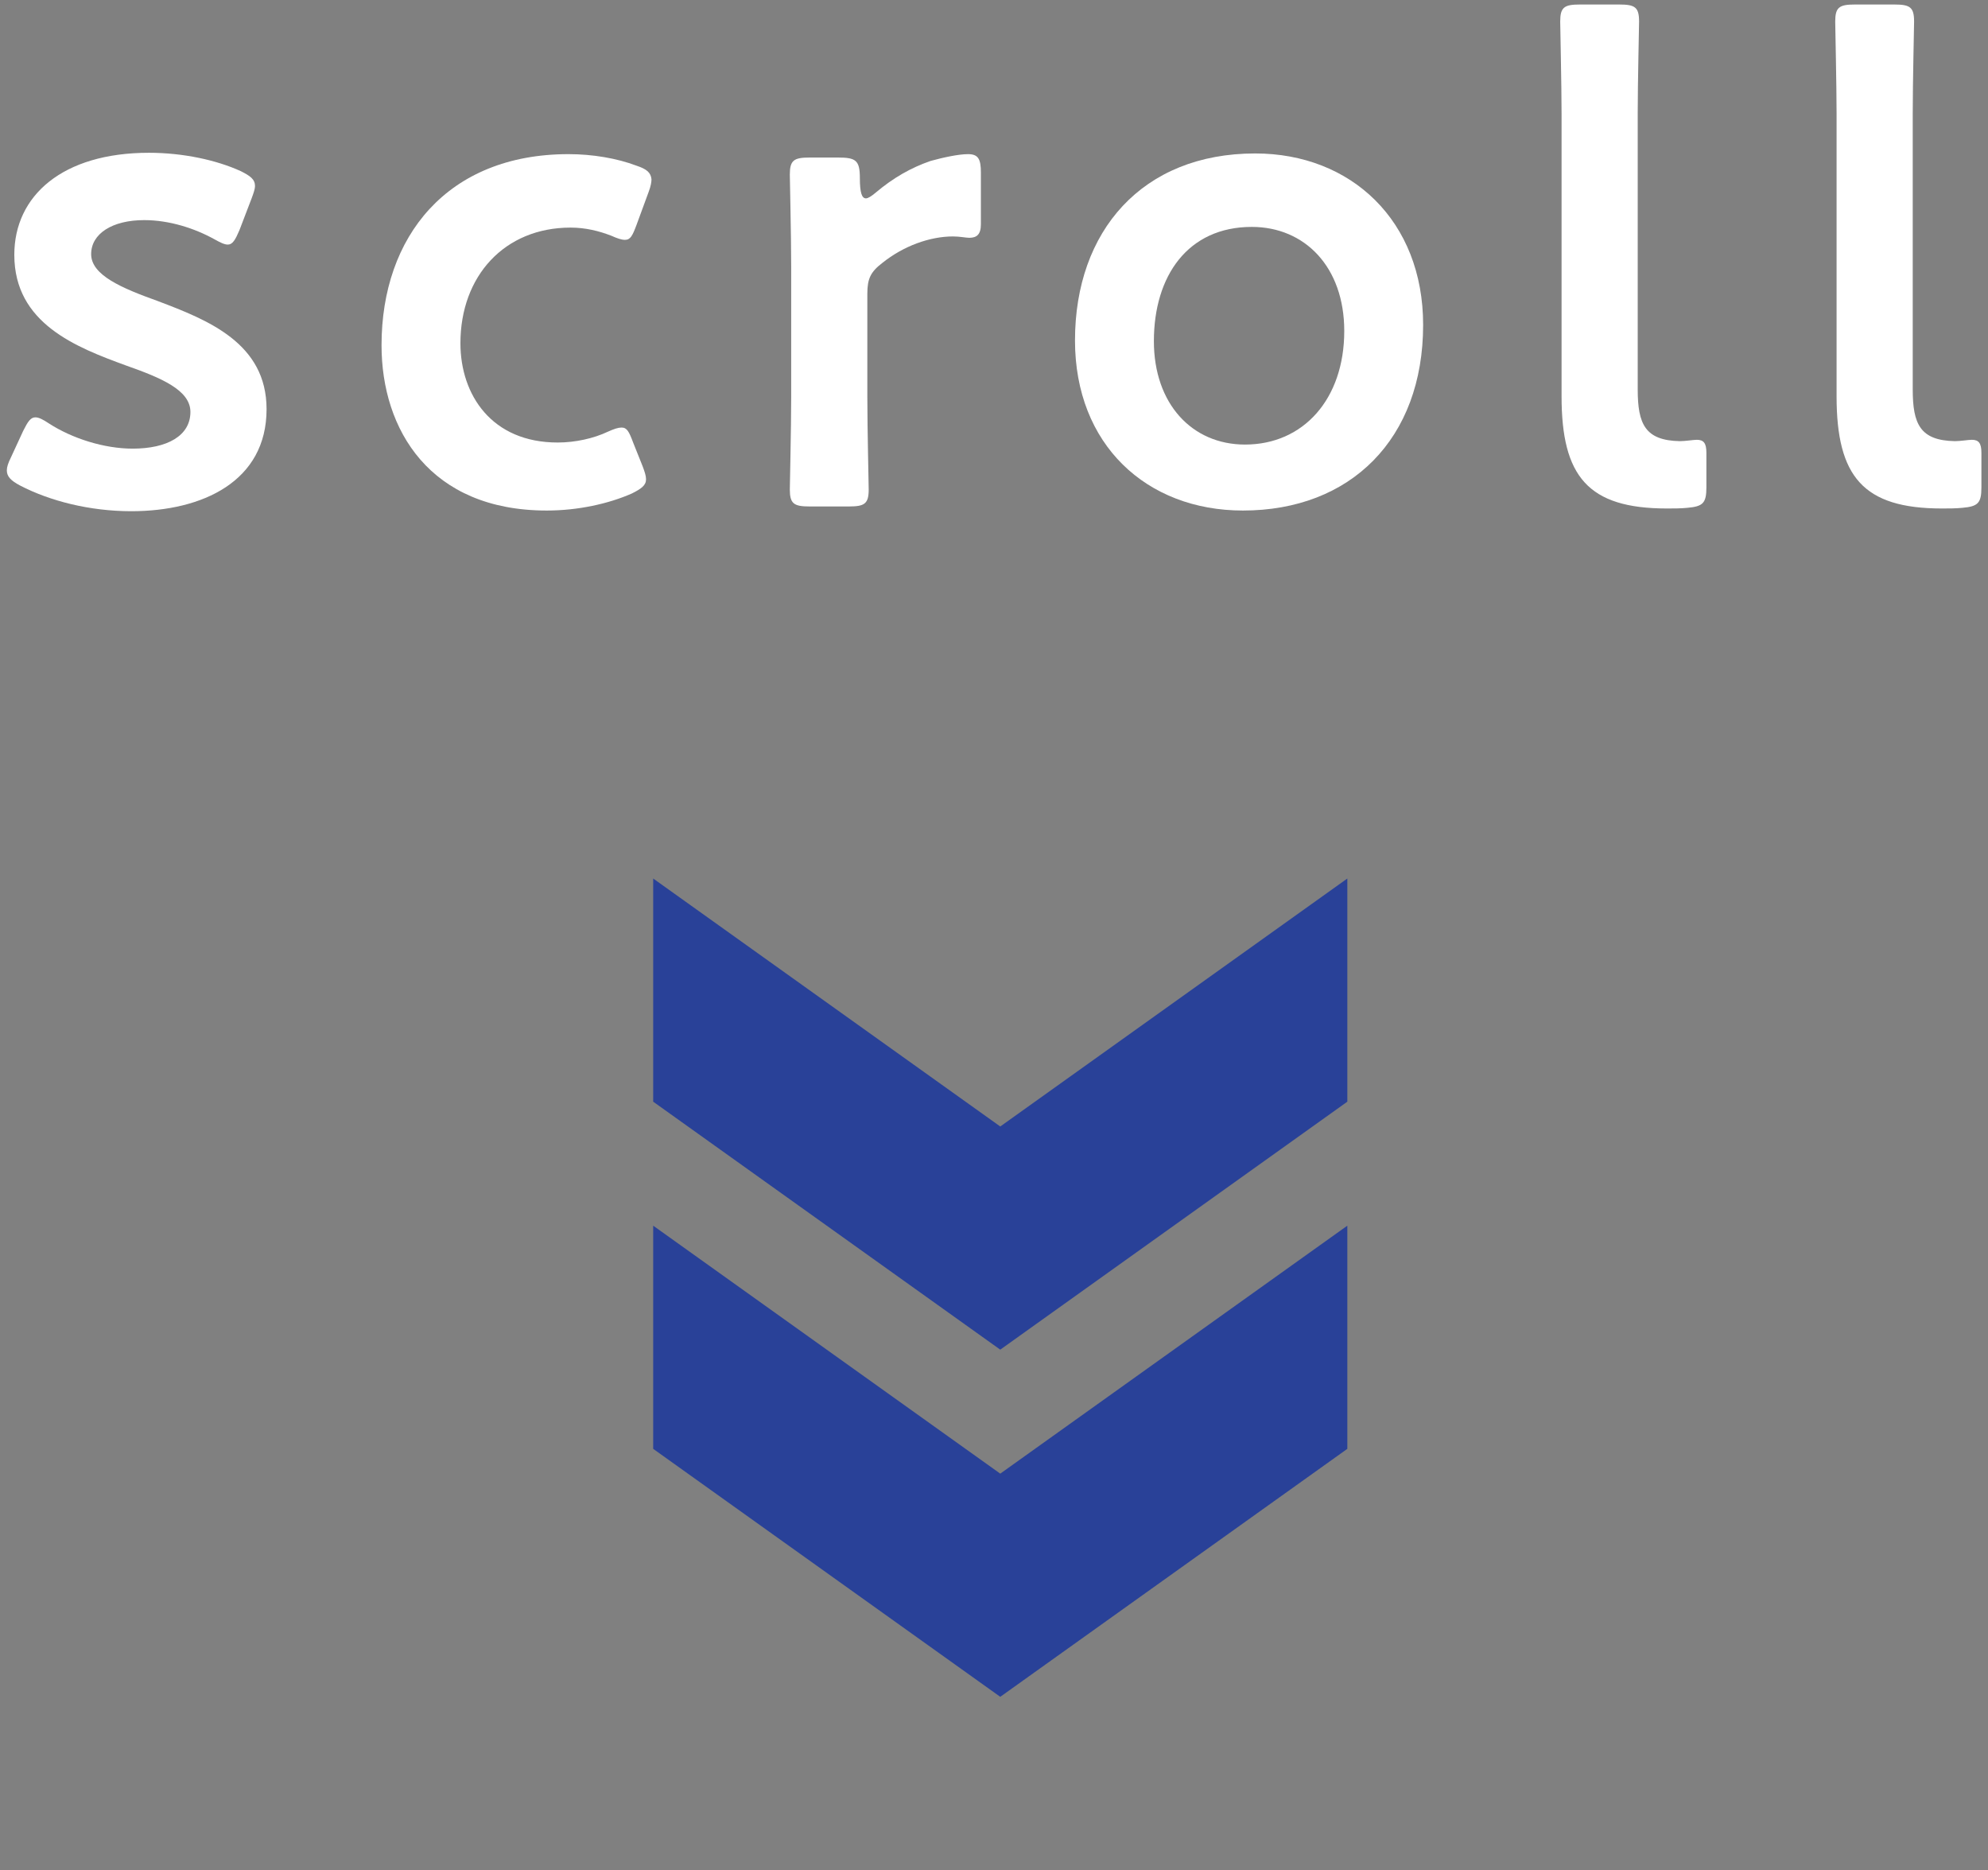 <svg width="101" height="95" viewBox="0 0 101 95" fill="none" xmlns="http://www.w3.org/2000/svg">
<rect x="0" y="0" width="101" height="95" fill="#808080" stroke="none"/>
<path d="M100.665 24.756C100.665 25.551 100.492 25.724 99.698 25.793C99.352 25.827 99.007 25.827 98.661 25.827C94.654 25.827 93.307 24.203 93.307 20.127V5.756C93.307 4.34 93.238 1.334 93.238 1.093C93.238 0.367 93.445 0.229 94.24 0.229L96.243 0.229C97.038 0.229 97.245 0.367 97.245 1.093C97.245 1.334 97.176 4.202 97.176 5.756V19.782C97.176 21.544 97.556 22.373 99.318 22.407C99.594 22.407 100.009 22.338 100.181 22.338C100.527 22.338 100.665 22.511 100.665 22.994V24.756Z" fill="white"/>
<path d="M86.693 24.756C86.693 25.551 86.52 25.724 85.726 25.793C85.38 25.827 85.035 25.827 84.689 25.827C80.682 25.827 79.335 24.203 79.335 20.127V5.756C79.335 4.34 79.266 1.334 79.266 1.093C79.266 0.367 79.473 0.229 80.267 0.229L82.271 0.229C83.066 0.229 83.273 0.367 83.273 1.093C83.273 1.334 83.204 4.202 83.204 5.756V19.782C83.204 21.544 83.584 22.373 85.346 22.407C85.622 22.407 86.037 22.338 86.209 22.338C86.555 22.338 86.693 22.511 86.693 22.994V24.756Z" fill="white"/>
<path d="M63.77 7.794C68.641 7.794 72.302 11.214 72.302 16.5C72.302 22.303 68.606 25.931 63.148 25.931C58.242 25.931 54.615 22.58 54.615 17.294C54.615 11.733 58.035 7.794 63.77 7.794ZM63.597 11.525C60.35 11.525 58.623 14.013 58.623 17.329C58.623 20.507 60.557 22.58 63.252 22.58C66.222 22.58 68.295 20.265 68.295 16.811C68.295 13.563 66.292 11.525 63.597 11.525Z" fill="white"/>
<path d="M44.065 14.911V20.196C44.065 21.751 44.134 24.618 44.134 24.86C44.134 25.585 43.926 25.724 43.132 25.724H41.128C40.334 25.724 40.127 25.585 40.127 24.86C40.127 24.618 40.196 21.751 40.196 20.196V13.529C40.196 11.975 40.127 9.107 40.127 8.865C40.127 8.14 40.334 8.002 41.128 8.002H42.579C43.477 8.002 43.685 8.14 43.685 9.038C43.685 9.798 43.788 10.075 43.996 10.075C44.099 10.075 44.272 9.971 44.514 9.764C45.377 9.038 46.276 8.52 47.277 8.175C47.899 8.002 48.694 7.829 49.177 7.829C49.696 7.829 49.834 8.071 49.834 8.762V11.387C49.834 11.905 49.627 12.078 49.246 12.078C49.074 12.078 48.763 12.009 48.417 12.009C47.243 12.009 45.896 12.493 44.825 13.356C44.237 13.806 44.065 14.151 44.065 14.911Z" fill="white"/>
<path d="M32.65 23.686C32.753 23.962 32.822 24.169 32.822 24.342C32.822 24.653 32.581 24.826 32.097 25.067C30.922 25.585 29.368 25.931 27.779 25.931C21.837 25.931 19.384 21.82 19.384 17.536C19.384 12.009 22.735 7.829 28.884 7.829C30.093 7.829 31.337 8.036 32.339 8.416C32.857 8.589 33.064 8.762 33.099 9.107C33.099 9.245 33.064 9.453 32.961 9.729L32.339 11.422C32.132 11.975 32.028 12.182 31.752 12.182C31.579 12.182 31.372 12.113 31.061 11.975C30.439 11.733 29.748 11.56 28.988 11.56C25.637 11.56 23.392 14.013 23.392 17.433C23.392 20.058 24.981 22.476 28.331 22.476C29.23 22.476 30.163 22.269 30.888 21.924C31.199 21.785 31.406 21.716 31.579 21.716C31.855 21.716 31.959 21.924 32.166 22.476L32.65 23.686Z" fill="white"/>
<path d="M8.016 15.291C10.573 16.258 13.543 17.433 13.543 20.783C13.543 24.445 10.296 25.965 6.669 25.965C4.562 25.965 2.524 25.447 1.004 24.652C0.554 24.411 0.347 24.203 0.347 23.892C0.347 23.72 0.416 23.512 0.554 23.236L1.176 21.889C1.418 21.405 1.556 21.198 1.798 21.198C1.971 21.198 2.178 21.302 2.489 21.509C3.664 22.269 5.287 22.787 6.738 22.787C8.5 22.787 9.674 22.131 9.674 20.922C9.674 19.816 8.189 19.194 6.427 18.573C3.871 17.64 0.727 16.431 0.727 12.942C0.727 9.936 3.18 7.76 7.567 7.76C9.329 7.76 11.022 8.14 12.231 8.692C12.714 8.934 12.956 9.107 12.956 9.452C12.956 9.591 12.887 9.798 12.784 10.074L12.162 11.698C11.954 12.182 11.816 12.423 11.574 12.423C11.402 12.423 11.194 12.32 10.883 12.147C9.882 11.594 8.604 11.18 7.325 11.18C5.702 11.18 4.631 11.871 4.631 12.907C4.631 13.978 6.185 14.634 8.016 15.291Z" fill="white"/>
<path d="M68.451 73.589L68.451 62.254L50.818 74.849L33.185 62.254L33.185 73.589L50.818 86.184L68.451 73.589Z" fill="#294198"/>
<path d="M68.451 55.956L68.451 44.621L50.818 57.216L33.185 44.621L33.185 55.956L50.818 68.551L68.451 55.956Z" fill="#294198"/>
</svg>

